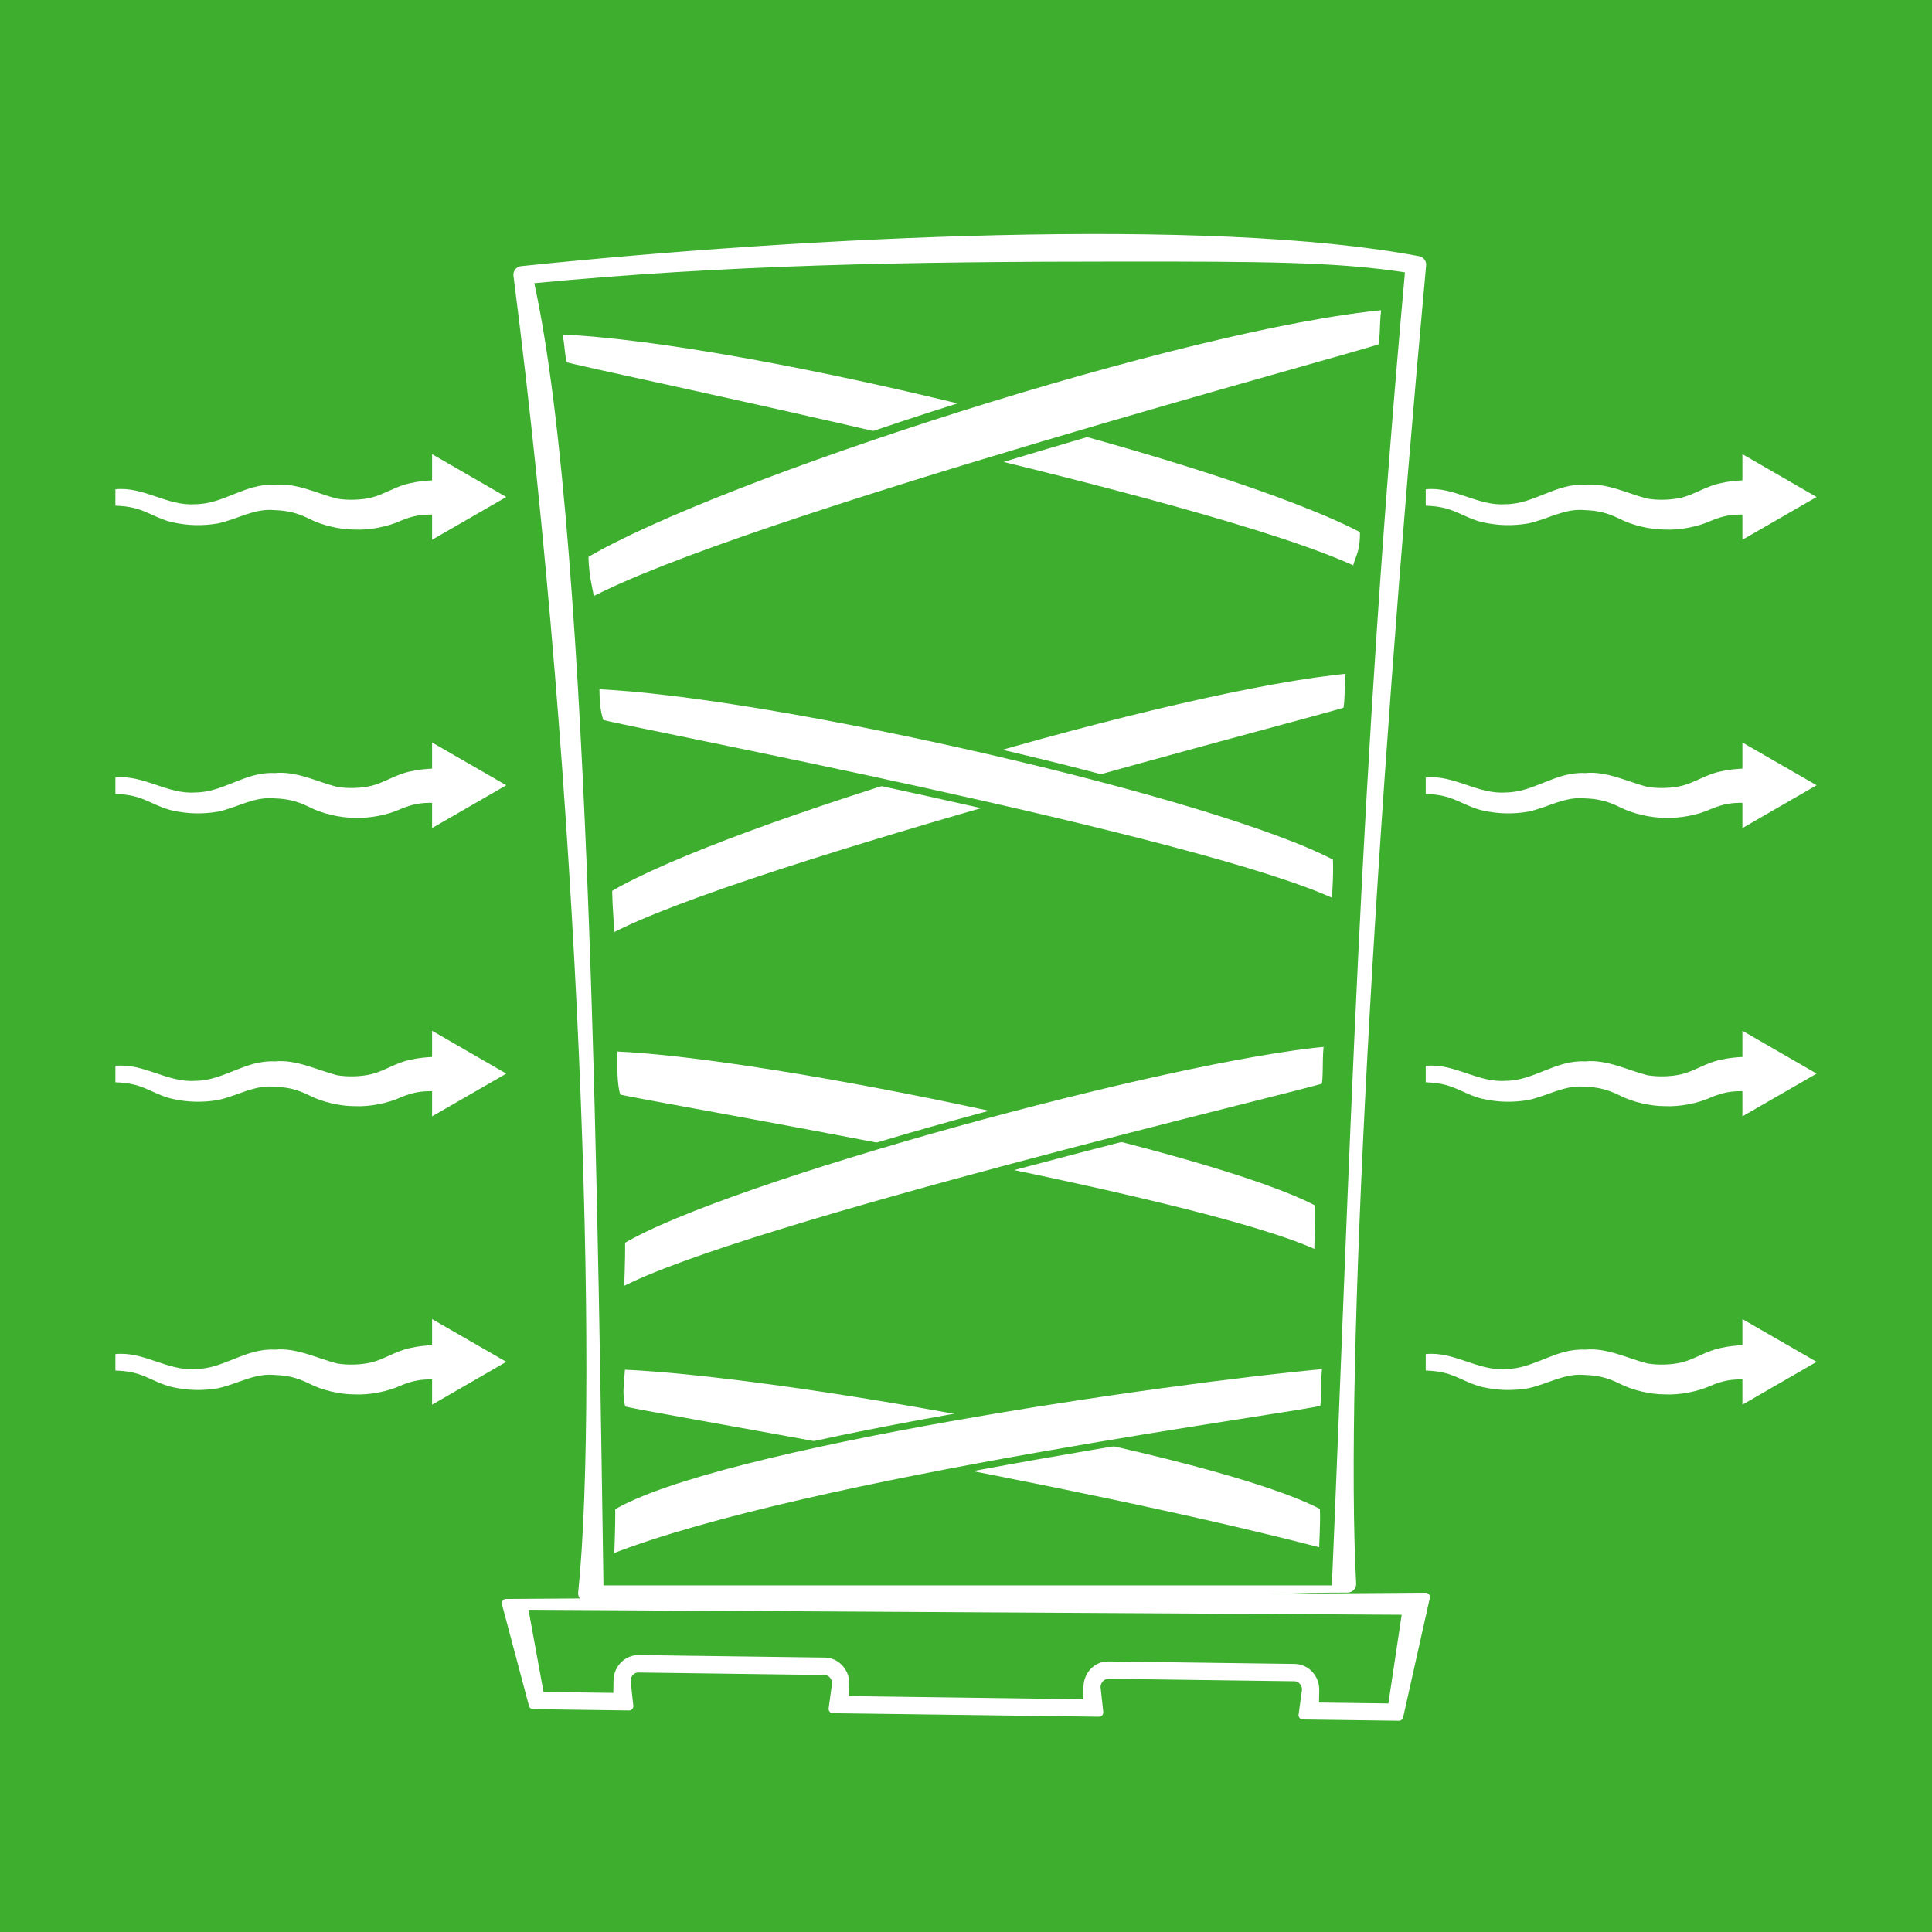 <?xml version="1.0" encoding="utf-8"?>
<!-- Generator: Adobe Illustrator 28.0.0, SVG Export Plug-In . SVG Version: 6.00 Build 0)  -->
<svg version="1.1" id="Layer_1" xmlns="http://www.w3.org/2000/svg" xmlns:xlink="http://www.w3.org/1999/xlink" x="0px" y="0px"
	 viewBox="0 0 225 225" style="enable-background:new 0 0 225 225;" xml:space="preserve">
<style type="text/css">
	.st0{fill:#3DAE2E;}
	.st1{fill:#FFFFFF;stroke:#FFFFFF;stroke-width:2;stroke-linecap:round;stroke-linejoin:round;stroke-miterlimit:10;}
	.st2{fill:#FFFFFF;stroke:#FFFFFF;stroke-linecap:round;stroke-linejoin:round;stroke-miterlimit:10;}
	.st3{fill:#FFFFFF;stroke:#3DAE2E;stroke-miterlimit:10;}
	.st4{fill:#FFFFFF;stroke:#3DAE2E;stroke-width:0.881;stroke-miterlimit:10;}
	.st5{fill:#FFFFFF;stroke:#3DAE2E;stroke-width:0.796;stroke-miterlimit:10;}
	.st6{fill:#FFFFFF;}
</style>
<g id="Layer_1_00000119839344036792306130000007648236909199029633_">
	<g id="Ventilation">
		<g>
			<rect class="st0" width="225" height="225"/>
		</g>
		<path class="st1" d="M60.79,31.99c33.2-3.45,80.09-5.77,104.3-1.17c-6.05,65.92-9.5,128.66-8.15,153.65
			c-12.65,0-11.72,1.08-88.61,1.08C70.81,161.61,68.56,92.42,60.79,31.99z"/>
		<path class="st0" d="M70.28,184.63c-0.58-36.08-1.32-120.97-8.06-151.65c22.3-2.13,42.98-2.52,68.63-2.52
			c16,0,24.66,0.01,32.77,1.26c-5.34,59.11-6.39,103.22-8.51,152.91H70.28z"/>
		<path class="st2" d="M162.92,199.9l-11.19-0.15l0.4-2.94c0.01-0.4-0.14-0.79-0.4-1.07s-0.6-0.44-0.97-0.44l-21.68-0.29
			c-0.76,0.02-1.4,0.65-1.41,1.48l0.32,2.94L97,199.02l0.4-2.94c0.01-0.4-0.14-0.79-0.4-1.07s-0.6-0.44-0.97-0.44l-21.68-0.29
			c-0.77-0.01-1.4,0.65-1.41,1.48l0.32,2.94l-11.17-0.15l-3.15-11.84l107.09-0.72L162.92,199.9z M153.1,198.77l9.02,0.12l1.7-11.33
			l-102.87-0.59l1.93,10.57l9.04,0.12l0.03-1.94c0.02-1.38,1.08-2.47,2.42-2.47l21.68,0.29c0.64,0.01,1.24,0.28,1.69,0.77
			c0.44,0.48,0.68,1.11,0.67,1.77l-0.03,1.94l28.27,0.38l0.03-1.94c0.02-1.38,1.08-2.5,2.42-2.47l21.68,0.29
			c0.64,0.01,1.24,0.28,1.69,0.77c0.44,0.48,0.68,1.1,0.67,1.77L153.1,198.77z"/>
		<path class="st3" d="M64.89,38.43c23.27,0.93,78.18,14.83,93.98,23.23c0.12,3.19-0.9,3.59-0.84,4.93
			c-17.95-8.56-90.42-23.23-92.41-23.99C65.21,41.49,65.33,40.15,64.89,38.43z"/>
		<path class="st3" d="M161.45,35.57c-23.2,2.08-78.05,19.83-93.42,29c0.04,3.19,0.68,4.3,0.68,5.64
			c17.5-9.43,90.3-28.86,92.24-29.72C161.32,39.36,161.09,37.31,161.45,35.57z"/>
		<path class="st4" d="M157.24,77.98c-20.44,1.83-72.86,17.44-86.39,25.52c0.04,2.81,0.28,4.57,0.28,5.76
			c15.42-8.31,83.99-25.75,85.7-26.5C157.15,81.76,156.93,79.51,157.24,77.98z"/>
		<path class="st4" d="M69.32,79.81c20.5,0.82,72.44,12.63,86.35,20.03c0.1,2.81-0.15,4.21-0.1,5.4
			c-15.81-7.54-83.91-20.36-85.65-21.03C69.21,82.28,69.46,80.35,69.32,79.81z"/>
		<path class="st5" d="M71.47,122.04c18.52,0.74,69.46,11.4,82.04,18.08c0.09,2.54-0.09,4.88-0.03,5.95
			c-14.28-6.81-79.97-17.66-81.55-18.27C71.27,126.07,71.6,122.53,71.47,122.04z"/>
		<path class="st5" d="M154.62,121.47c-18.46,1.65-69.99,15.73-82.22,23.03c0.03,2.54-0.11,4.83-0.11,5.91
			c13.93-7.51,80.45-23.21,81.99-23.9C154.57,125.61,154.33,122.85,154.62,121.47z"/>
		<path class="st5" d="M72.38,159.1c18.52,0.74,69.16,9.7,81.73,16.38c0.09,2.54-0.12,4.16-0.07,5.23
			c-30.85-8.05-79.95-15.98-81.53-16.58C71.86,162.39,72.5,159.58,72.38,159.1z"/>
		<path class="st5" d="M154.43,159.01c-18.46,1.65-70.95,9.23-83.18,16.52c0.03,2.54-0.11,4.83-0.11,5.91
			c23.12-9.13,81.41-16.71,82.95-17.39C154.38,163.14,154.15,160.39,154.43,159.01z"/>
		<g>
			<g>
				<g>
					<polygon class="st6" points="50.32,62.86 58.96,57.88 50.32,52.89 					"/>
				</g>
			</g>
		</g>
		<g>
			<path class="st6" d="M13.44,56.98c3.28-0.35,6.06,1.98,9.28,1.74c3.3,0.01,5.85-2.45,9.28-2.26c2.5-0.26,4.98,1.03,7.25,1.61
				c1.25,0.21,2.8,0.17,4.03-0.13c1.48-0.37,2.84-1.33,4.5-1.67c0.95-0.22,1.88-0.3,2.78-0.34v4c-1.47-0.04-2.5,0.13-3.9,0.72
				c-1.53,0.7-3.66,1.11-5.38,1.02c-1.72,0-3.79-0.49-5.28-1.26c-1.38-0.68-2.5-0.95-4-1c-2.41-0.24-4.29,1.05-6.63,1.55
				c-1.8,0.3-3.49,0.26-5.26-0.13c-1.63-0.35-2.97-1.31-4.5-1.67c-0.69-0.17-1.42-0.24-2.17-0.27
				C13.44,58.89,13.44,56.98,13.44,56.98L13.44,56.98z"/>
		</g>
		<g>
			<g>
				<g>
					<polygon class="st6" points="50.32,96.44 58.96,91.45 50.32,86.47 					"/>
				</g>
			</g>
		</g>
		<g>
			<path class="st6" d="M13.44,90.55c3.28-0.35,6.06,1.98,9.28,1.74c3.3,0.01,5.85-2.45,9.28-2.26c2.5-0.26,4.98,1.03,7.25,1.61
				c1.25,0.21,2.8,0.17,4.03-0.13c1.48-0.37,2.84-1.33,4.5-1.67c0.95-0.22,1.88-0.3,2.78-0.34v4c-1.47-0.04-2.5,0.13-3.9,0.72
				c-1.53,0.7-3.66,1.11-5.38,1.02c-1.72,0-3.79-0.49-5.28-1.26c-1.38-0.68-2.5-0.95-4-1c-2.41-0.24-4.29,1.05-6.63,1.55
				c-1.8,0.3-3.49,0.26-5.26-0.13c-1.63-0.35-2.97-1.31-4.5-1.67c-0.69-0.17-1.42-0.24-2.17-0.27
				C13.44,92.47,13.44,90.55,13.44,90.55L13.44,90.55z"/>
		</g>
		<g>
			<g>
				<g>
					<polygon class="st6" points="50.32,130.01 58.96,125.03 50.32,120.04 					"/>
				</g>
			</g>
		</g>
		<g>
			<path class="st6" d="M13.44,124.13c3.28-0.35,6.06,1.98,9.28,1.74c3.3,0.01,5.85-2.45,9.28-2.26c2.5-0.26,4.98,1.03,7.25,1.61
				c1.25,0.21,2.8,0.17,4.03-0.13c1.48-0.37,2.84-1.33,4.5-1.67c0.95-0.22,1.88-0.3,2.78-0.34v4c-1.47-0.04-2.5,0.13-3.9,0.72
				c-1.53,0.7-3.66,1.11-5.38,1.02c-1.72,0-3.79-0.49-5.28-1.26c-1.38-0.68-2.5-0.95-4-1c-2.41-0.24-4.29,1.05-6.63,1.55
				c-1.8,0.3-3.49,0.26-5.26-0.13c-1.63-0.35-2.97-1.31-4.5-1.67c-0.69-0.17-1.42-0.24-2.17-0.27
				C13.44,126.04,13.44,124.13,13.44,124.13L13.44,124.13z"/>
		</g>
		<g>
			<g>
				<g>
					<polygon class="st6" points="50.32,163.59 58.96,158.6 50.32,153.62 					"/>
				</g>
			</g>
		</g>
		<g>
			<path class="st6" d="M13.44,157.7c3.28-0.35,6.06,1.98,9.28,1.74c3.3,0.01,5.85-2.45,9.28-2.26c2.5-0.26,4.98,1.03,7.25,1.61
				c1.25,0.21,2.8,0.17,4.03-0.13c1.48-0.37,2.84-1.33,4.5-1.67c0.95-0.22,1.88-0.3,2.78-0.34v4c-1.47-0.04-2.5,0.13-3.9,0.72
				c-1.53,0.7-3.66,1.11-5.38,1.02c-1.72,0-3.79-0.49-5.28-1.26c-1.38-0.68-2.5-0.95-4-1c-2.41-0.24-4.29,1.05-6.63,1.55
				c-1.8,0.3-3.49,0.26-5.26-0.13c-1.63-0.35-2.97-1.31-4.5-1.67c-0.69-0.17-1.42-0.24-2.17-0.27
				C13.44,159.62,13.44,157.7,13.44,157.7L13.44,157.7z"/>
		</g>
		<g>
			<g>
				<g>
					<polygon class="st6" points="202.92,62.86 211.56,57.88 202.92,52.89 					"/>
				</g>
			</g>
		</g>
		<g>
			<path class="st6" d="M166.04,56.98c3.28-0.35,6.06,1.98,9.28,1.74c3.3,0.01,5.85-2.45,9.28-2.26c2.5-0.26,4.98,1.03,7.25,1.61
				c1.25,0.21,2.8,0.17,4.03-0.13c1.48-0.37,2.84-1.33,4.5-1.67c0.95-0.22,1.88-0.3,2.78-0.34v4c-1.47-0.04-2.5,0.13-3.9,0.72
				c-1.53,0.7-3.66,1.11-5.38,1.02c-1.72,0-3.79-0.49-5.28-1.26c-1.38-0.68-2.5-0.95-4-1c-2.41-0.24-4.29,1.05-6.63,1.55
				c-1.8,0.3-3.49,0.26-5.26-0.13c-1.63-0.35-2.97-1.31-4.5-1.67c-0.69-0.17-1.42-0.24-2.17-0.27
				C166.04,58.89,166.04,56.98,166.04,56.98L166.04,56.98z"/>
		</g>
		<g>
			<g>
				<g>
					<polygon class="st6" points="202.92,96.44 211.56,91.45 202.92,86.47 					"/>
				</g>
			</g>
		</g>
		<g>
			<path class="st6" d="M166.04,90.55c3.28-0.35,6.06,1.98,9.28,1.74c3.3,0.01,5.85-2.45,9.28-2.26c2.5-0.26,4.98,1.03,7.25,1.61
				c1.25,0.21,2.8,0.17,4.03-0.13c1.48-0.37,2.84-1.33,4.5-1.67c0.95-0.22,1.88-0.3,2.78-0.34v4c-1.47-0.04-2.5,0.13-3.9,0.72
				c-1.53,0.7-3.66,1.11-5.38,1.02c-1.72,0-3.79-0.49-5.28-1.26c-1.38-0.68-2.5-0.95-4-1c-2.41-0.24-4.29,1.05-6.63,1.55
				c-1.8,0.3-3.49,0.26-5.26-0.13c-1.63-0.35-2.97-1.31-4.5-1.67c-0.69-0.17-1.42-0.24-2.17-0.27
				C166.04,92.47,166.04,90.55,166.04,90.55L166.04,90.55z"/>
		</g>
		<g>
			<g>
				<g>
					<polygon class="st6" points="202.92,130.01 211.56,125.03 202.92,120.04 					"/>
				</g>
			</g>
		</g>
		<g>
			<path class="st6" d="M166.04,124.13c3.28-0.35,6.06,1.98,9.28,1.74c3.3,0.01,5.85-2.45,9.28-2.26c2.5-0.26,4.98,1.03,7.25,1.61
				c1.25,0.21,2.8,0.17,4.03-0.13c1.48-0.37,2.84-1.33,4.5-1.67c0.95-0.22,1.88-0.3,2.78-0.34v4c-1.47-0.04-2.5,0.13-3.9,0.72
				c-1.53,0.7-3.66,1.11-5.38,1.02c-1.72,0-3.79-0.49-5.28-1.26c-1.38-0.68-2.5-0.95-4-1c-2.41-0.24-4.29,1.05-6.63,1.55
				c-1.8,0.3-3.49,0.26-5.26-0.13c-1.63-0.35-2.97-1.31-4.5-1.67c-0.69-0.17-1.42-0.24-2.17-0.27
				C166.04,126.04,166.04,124.13,166.04,124.13L166.04,124.13z"/>
		</g>
		<g>
			<g>
				<g>
					<polygon class="st6" points="202.92,163.59 211.56,158.6 202.92,153.62 					"/>
				</g>
			</g>
		</g>
		<g>
			<path class="st6" d="M166.04,157.7c3.28-0.35,6.06,1.98,9.28,1.74c3.3,0.01,5.85-2.45,9.28-2.26c2.5-0.26,4.98,1.03,7.25,1.61
				c1.25,0.21,2.8,0.17,4.03-0.13c1.48-0.37,2.84-1.33,4.5-1.67c0.95-0.22,1.88-0.3,2.78-0.34v4c-1.47-0.04-2.5,0.13-3.9,0.72
				c-1.53,0.7-3.66,1.11-5.38,1.02c-1.72,0-3.79-0.49-5.28-1.26c-1.38-0.68-2.5-0.95-4-1c-2.41-0.24-4.29,1.05-6.63,1.55
				c-1.8,0.3-3.49,0.26-5.26-0.13c-1.63-0.35-2.97-1.31-4.5-1.67c-0.69-0.17-1.42-0.24-2.17-0.27
				C166.04,159.62,166.04,157.7,166.04,157.7L166.04,157.7z"/>
		</g>
	</g>
</g>
</svg>
